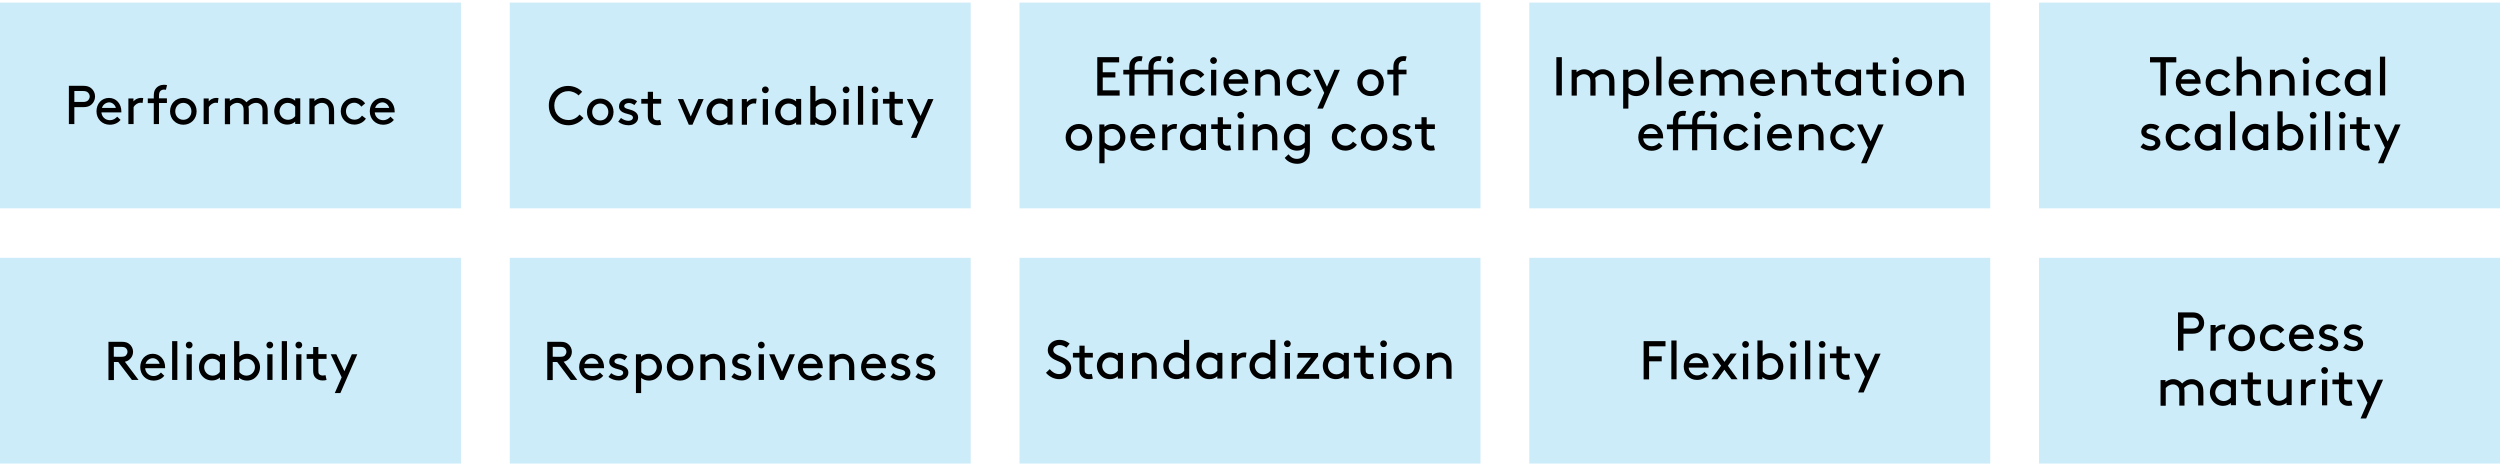 <?xml version="1.0" encoding="utf-8"?>
<!-- Generator: Adobe Illustrator 23.1.0, SVG Export Plug-In . SVG Version: 6.00 Build 0)  -->
<svg version="1.1" xmlns="http://www.w3.org/2000/svg" xmlns:xlink="http://www.w3.org/1999/xlink" x="0px" y="0px" width="1920px"
	 height="362px" viewBox="0 0 1920 362" style="enable-background:new 0 0 1920 362;" xml:space="preserve">
<style type="text/css">
	.st0{display:none;}
	.st1{display:inline;fill:#E5F5FC;}
	.st2{fill:none;stroke:#009FE3;stroke-width:5;stroke-miterlimit:10;}
	.st3{fill:#CCECF9;}
	.st4{fill:#FFFFFF;}
	.st5{fill:#99D9F4;}
	.st6{fill:none;}
	.st7{fill:none;stroke:#002B47;stroke-width:5;}
	.st8{fill:none;stroke:#002B47;stroke-width:5;stroke-dasharray:8,8;}
</style>
<g id="Fond_Website" class="st0">
</g>
<g id="Grafik">
</g>
<g id="Text">
	<rect y="2" class="st3" width="354" height="158"/>
	<rect x="391.5" y="2" class="st3" width="354" height="158"/>
	<rect x="783" y="2" class="st3" width="354" height="158"/>
	<rect x="1174.5" y="2" class="st3" width="354" height="158"/>
	<rect x="1566" y="2" class="st3" width="354" height="158"/>
	<rect y="198" class="st3" width="354" height="158"/>
	<rect x="391.5" y="198" class="st3" width="354" height="158"/>
	<rect x="783" y="198" class="st3" width="354" height="158"/>
	<rect x="1174.5" y="198" class="st3" width="354" height="158"/>
	<rect x="1566" y="198" class="st3" width="354" height="158"/>
	<g>
		<rect x="37.3" y="65.5" class="st6" width="279.3" height="31"/>
		<path d="M57.1,82.3v13h-4.2V65.9H64c2.9,0,4.7,0.7,6.1,1.9c1.8,1.5,2.9,3.7,2.9,6.3s-1.1,4.7-2.9,6.3c-1.4,1.2-3.3,1.9-6.1,1.9
			H57.1z M63.8,78.3c2,0,3.1-0.5,3.9-1.3c0.7-0.8,1.2-1.8,1.2-2.9c0-1.1-0.5-2.1-1.2-2.9c-0.8-0.8-1.8-1.3-3.9-1.3h-6.7v8.4H63.8z"
			/>
		<path d="M77.9,86.3c0.2,3.3,2.9,6,6.4,6c2.9,0,4.5-1.4,5.7-2.7l2.6,2.5c-1.5,1.9-4.3,3.7-8.3,3.7c-5.8,0-10.2-4.4-10.2-10.3
			c0-5.9,4-10.3,9.6-10.3c5.5,0,9.5,4.5,9.5,10.3c0,0.2,0,0.5,0,0.8H77.9z M78.3,82.9H89c-0.6-2.5-2.9-4.3-5.2-4.3
			C81.3,78.7,79,80.4,78.3,82.9z"/>
		<path d="M109.5,79.1c-0.5-0.1-0.9-0.2-1.6-0.2c-2.1,0-4.2,1.4-5.3,3.3v13.1h-4V75.6h3.9v2.3c1-1.3,3-2.7,5.9-2.7
			c0.4,0,1.1,0,1.6,0.1L109.5,79.1z"/>
		<path d="M127.4,69c-0.3-0.1-0.9-0.2-1.5-0.2c-1.1,0-2.4,0.5-3,1.4c-0.5,0.7-0.8,1.7-0.8,3.5v1.8h6.1v3.6h-6.1v16.2h-4V79.2h-4.6
			v-3.6h4.6v-1.7c0-2.6,0.4-4.3,1.3-5.5c1.4-2.1,3.8-3.3,6.5-3.3c0.8,0,1.8,0.1,2.4,0.3L127.4,69z"/>
		<path d="M140.8,75.2c5.8,0,10.2,4.4,10.2,10.3c0,5.9-4.4,10.3-10.2,10.3s-10.2-4.4-10.2-10.3C130.6,79.6,134.9,75.2,140.8,75.2z
			 M140.8,92c3.7,0,6.2-2.9,6.2-6.5c0-3.6-2.6-6.5-6.2-6.5s-6.2,2.9-6.2,6.5C134.6,89.1,137.1,92,140.8,92z"/>
		<path d="M167.3,79.1c-0.5-0.1-0.9-0.2-1.6-0.2c-2.1,0-4.2,1.4-5.3,3.3v13.1h-4V75.6h3.9v2.3c1-1.3,3-2.7,5.9-2.7
			c0.4,0,1.1,0,1.6,0.1L167.3,79.1z"/>
		<path d="M176.5,75.6v1.9c0.8-0.9,3.1-2.3,5.8-2.3c2.9,0,5.3,1.3,7,3.3c1.8-1.8,3.9-3.3,7.5-3.3c2.8,0,5.4,1.3,7,3.3
			c1.2,1.5,1.8,3.4,1.8,6.8v10.1h-4V84.6c0-2-0.4-3.1-1.1-3.9c-0.9-1.1-2.2-1.7-3.7-1.7c-2.9,0-4.7,1.5-6,2.8c0.2,1,0.3,2.1,0.3,3.5
			v10.1h-4V84.6c0-2-0.4-3.1-1.1-3.9c-0.9-1.1-2.3-1.7-3.8-1.7c-2.4,0-4.4,1.5-5.5,2.8v13.6h-4V75.6H176.5z"/>
		<path d="M226.7,93.5c-1.6,1.4-3.7,2.2-6.1,2.2c-1.8,0-3.6-0.5-5-1.3c-3-1.8-5-5-5-9c0-3.9,2.1-7.3,5.1-9c1.3-0.8,3-1.3,4.8-1.3
			c2.2,0,4.4,0.7,6.2,2.2v-1.8h3.9v19.7h-3.9V93.5z M226.6,81.8c-1.2-1.6-3.2-2.8-5.6-2.8c-3.8,0-6.3,3.1-6.3,6.5
			c0,3.5,2.7,6.5,6.6,6.5c2,0,4.1-1,5.4-2.8V81.8z"/>
		<path d="M241.6,77.5c1-1,3.1-2.3,5.9-2.3c2.9,0,5.5,1.3,7.2,3.5c1.3,1.6,1.9,3.6,1.9,7v9.7h-4v-9.9c0-2.5-0.5-3.7-1.2-4.6
			c-0.9-1.2-2.4-1.9-4.1-1.9c-2.6,0-4.5,1.4-5.7,2.8v13.6h-4V75.6h3.9V77.5z"/>
		<path d="M281,91.1c-1.6,2.7-5.2,4.6-8.8,4.6c-6.1,0-10.5-4.5-10.5-10.3s4.4-10.3,10.3-10.3c3.4,0,6.6,1.7,8.4,4.3l-2.9,2.5
			c-1.1-1.5-2.9-3-5.5-3c-3.6,0-6.3,2.8-6.3,6.5c0,3.9,2.8,6.5,6.6,6.5c2.6,0,4.5-1.4,5.7-3.1L281,91.1z"/>
		<path d="M287.8,86.3c0.2,3.3,2.9,6,6.4,6c2.9,0,4.5-1.4,5.7-2.7l2.6,2.5c-1.5,1.9-4.3,3.7-8.3,3.7c-5.8,0-10.2-4.4-10.2-10.3
			c0-5.9,4-10.3,9.6-10.3c5.5,0,9.5,4.5,9.5,10.3c0,0.2,0,0.5,0,0.8H287.8z M288.1,82.9h10.8c-0.6-2.5-2.9-4.3-5.2-4.3
			C291.1,78.7,288.8,80.4,288.1,82.9z"/>
	</g>
	<g>
		<rect x="1187.4" y="43.5" class="st6" width="328.2" height="95"/>
		<path d="M1195.3,43.9h4.2v29.4h-4.2V43.9z"/>
		<path d="M1210.8,53.6v1.9c0.8-0.9,3.1-2.3,5.8-2.3c2.9,0,5.3,1.3,7,3.3c1.8-1.8,3.9-3.3,7.5-3.3c2.8,0,5.4,1.3,7,3.3
			c1.2,1.5,1.8,3.4,1.8,6.8v10.1h-4V62.6c0-2-0.4-3.1-1.1-3.9c-0.9-1.1-2.2-1.7-3.7-1.7c-2.9,0-4.7,1.5-6,2.8c0.2,1,0.3,2.1,0.3,3.5
			v10.1h-4V62.6c0-2-0.4-3.1-1.1-3.9c-0.9-1.1-2.3-1.7-3.8-1.7c-2.4,0-4.4,1.5-5.5,2.8v13.6h-4V53.6H1210.8z"/>
		<path d="M1250.6,83.4h-4V53.6h3.9v1.8c1.8-1.6,3.9-2.2,6.2-2.2c1.8,0,3.5,0.5,4.8,1.3c3,1.8,5.1,5.1,5.1,9c0,3.9-2.1,7.2-5,9
			c-1.3,0.8-3.2,1.3-5,1.3c-2.4,0-4.4-0.8-6-2.1V83.4z M1250.6,67.2c1.3,1.8,3.4,2.8,5.4,2.8c3.8,0,6.6-3,6.6-6.5
			c0-3.4-2.5-6.5-6.3-6.5c-2.4,0-4.4,1.2-5.6,2.8V67.2z"/>
		<path d="M1272,43.5h4v29.8h-4V43.5z"/>
		<path d="M1285.3,64.3c0.2,3.3,2.9,6,6.4,6c2.9,0,4.5-1.4,5.7-2.7l2.6,2.5c-1.5,1.9-4.3,3.7-8.3,3.7c-5.8,0-10.2-4.4-10.2-10.3
			c0-5.9,4-10.3,9.6-10.3c5.5,0,9.5,4.5,9.5,10.3c0,0.2,0,0.5,0,0.8H1285.3z M1285.6,60.9h10.8c-0.6-2.5-2.9-4.3-5.2-4.3
			C1288.6,56.6,1286.3,58.4,1285.6,60.9z"/>
		<path d="M1309.9,53.6v1.9c0.8-0.9,3.1-2.3,5.8-2.3c2.9,0,5.3,1.3,7,3.3c1.8-1.8,3.9-3.3,7.5-3.3c2.8,0,5.4,1.3,7,3.3
			c1.2,1.5,1.8,3.4,1.8,6.8v10.1h-4V62.6c0-2-0.4-3.1-1.1-3.9c-0.9-1.1-2.2-1.7-3.7-1.7c-2.9,0-4.7,1.5-6,2.8c0.2,1,0.3,2.1,0.3,3.5
			v10.1h-4V62.6c0-2-0.4-3.1-1.1-3.9c-0.9-1.1-2.3-1.7-3.8-1.7c-2.4,0-4.4,1.5-5.5,2.8v13.6h-4V53.6H1309.9z"/>
		<path d="M1347.9,64.3c0.2,3.3,2.9,6,6.4,6c2.9,0,4.5-1.4,5.7-2.7l2.6,2.5c-1.5,1.9-4.3,3.7-8.3,3.7c-5.8,0-10.2-4.4-10.2-10.3
			c0-5.9,4-10.3,9.6-10.3c5.5,0,9.5,4.5,9.5,10.3c0,0.2,0,0.5,0,0.8H1347.9z M1348.2,60.9h10.8c-0.6-2.5-2.9-4.3-5.2-4.3
			C1351.2,56.6,1348.9,58.4,1348.2,60.9z"/>
		<path d="M1372.5,55.5c1-1,3.1-2.3,5.9-2.3c2.9,0,5.5,1.3,7.2,3.5c1.3,1.6,1.9,3.6,1.9,7v9.7h-4v-9.9c0-2.5-0.5-3.7-1.2-4.6
			c-0.9-1.2-2.4-1.9-4.1-1.9c-2.6,0-4.5,1.4-5.7,2.8v13.6h-4V53.6h3.9V55.5z"/>
		<path d="M1406.2,73.3c-0.8,0.3-2,0.4-3.1,0.4c-2.5,0-4.3-0.9-5.6-2.3c-1.2-1.3-1.6-3.1-1.6-5.3v-9h-5v-3.6h5v-5.5h4v5.5h6.3v3.6
			h-6.3v9.2c0,1.1,0.1,1.9,0.6,2.5c0.5,0.7,1.7,1.1,2.7,1.1c0.6,0,1.6-0.1,2.2-0.3L1406.2,73.3z"/>
		<path d="M1425.4,71.5c-1.6,1.4-3.7,2.2-6.1,2.2c-1.8,0-3.6-0.5-5-1.3c-3-1.8-5-5-5-9c0-3.9,2.1-7.3,5.1-9c1.3-0.8,3-1.3,4.8-1.3
			c2.2,0,4.4,0.7,6.2,2.2v-1.8h3.9v19.7h-3.9V71.5z M1425.3,59.8c-1.2-1.6-3.2-2.8-5.6-2.8c-3.8,0-6.3,3.1-6.3,6.5
			c0,3.5,2.7,6.5,6.6,6.5c2,0,4.1-1,5.4-2.8V59.8z"/>
		<path d="M1448.6,73.3c-0.8,0.3-2,0.4-3.1,0.4c-2.5,0-4.3-0.9-5.6-2.3c-1.2-1.3-1.6-3.1-1.6-5.3v-9h-5v-3.6h5v-5.5h4v5.5h6.3v3.6
			h-6.3v9.2c0,1.1,0.1,1.9,0.6,2.5c0.5,0.7,1.7,1.1,2.7,1.1c0.6,0,1.6-0.1,2.2-0.3L1448.6,73.3z"/>
		<path d="M1456,43.9c1.5,0,2.6,1.2,2.6,2.6s-1.2,2.6-2.6,2.6s-2.6-1.1-2.6-2.6S1454.6,43.9,1456,43.9z M1454.1,53.6h4v19.7h-4V53.6
			z"/>
		<path d="M1473.7,53.2c5.8,0,10.2,4.4,10.2,10.3c0,5.9-4.4,10.3-10.2,10.3s-10.2-4.4-10.2-10.3
			C1463.5,57.6,1467.9,53.2,1473.7,53.2z M1473.7,70c3.7,0,6.2-2.9,6.2-6.5c0-3.6-2.6-6.5-6.2-6.5s-6.2,2.9-6.2,6.5
			C1467.5,67.1,1470.1,70,1473.7,70z"/>
		<path d="M1493.2,55.5c1.1-1,3.1-2.3,5.9-2.3c2.9,0,5.5,1.3,7.2,3.5c1.3,1.6,1.9,3.6,1.9,7v9.7h-4v-9.9c0-2.5-0.5-3.7-1.2-4.6
			c-0.9-1.2-2.4-1.9-4.1-1.9c-2.6,0-4.5,1.4-5.7,2.8v13.6h-4V53.6h3.9V55.5z"/>
		<path d="M1262,106.3c0.2,3.3,2.9,6,6.4,6c2.9,0,4.5-1.4,5.7-2.7l2.6,2.5c-1.5,1.9-4.3,3.7-8.3,3.7c-5.8,0-10.2-4.4-10.2-10.3
			c0-5.9,4-10.3,9.6-10.3c5.5,0,9.5,4.5,9.5,10.3c0,0.2,0,0.5,0,0.8H1262z M1262.4,102.9h10.8c-0.6-2.5-2.9-4.3-5.2-4.3
			C1265.4,98.6,1263,100.4,1262.4,102.9z"/>
		<path d="M1308.8,89c-0.3-0.1-0.9-0.2-1.5-0.2c-1.1,0-2.4,0.5-3,1.4c-0.5,0.7-0.8,1.7-0.8,3.5v1.8h14.7v19.7h-4V99.2h-10.7v16.2h-4
			V99.2h-10.7v16.2h-4V99.2h-4.6v-3.6h4.6v-1.7c0-2.6,0.4-4.3,1.3-5.5c1.4-2.1,3.8-3.3,6.5-3.3c0.8,0,1.8,0.1,2.4,0.3l-0.8,3.7
			c-0.3-0.1-0.9-0.2-1.5-0.2c-1.1,0-2.4,0.5-3,1.4c-0.5,0.7-0.8,1.7-0.8,3.5v1.8h10.7v-1.7c0-2.6,0.4-4.3,1.3-5.5
			c1.4-2.1,3.8-3.3,6.5-3.3c0.8,0,1.8,0.1,2.4,0.3L1308.8,89z M1316.2,85.5c1.5,0,2.6,1.2,2.6,2.6c0,1.5-1.2,2.6-2.6,2.6
			s-2.6-1.1-2.6-2.6C1313.6,86.7,1314.7,85.5,1316.2,85.5z"/>
		<path d="M1343,111.1c-1.6,2.7-5.2,4.6-8.8,4.6c-6.1,0-10.5-4.5-10.5-10.3c0-5.8,4.4-10.3,10.3-10.3c3.4,0,6.6,1.7,8.4,4.3
			l-2.9,2.5c-1.1-1.5-2.9-3-5.5-3c-3.6,0-6.3,2.8-6.3,6.5c0,3.9,2.8,6.5,6.6,6.5c2.6,0,4.5-1.4,5.7-3.1L1343,111.1z"/>
		<path d="M1349.6,85.9c1.5,0,2.6,1.2,2.6,2.6s-1.2,2.6-2.6,2.6s-2.6-1.1-2.6-2.6S1348.1,85.9,1349.6,85.9z M1347.6,95.6h4v19.7h-4
			V95.6z"/>
		<path d="M1360.9,106.3c0.2,3.3,2.9,6,6.4,6c2.9,0,4.5-1.4,5.7-2.7l2.6,2.5c-1.5,1.9-4.3,3.7-8.3,3.7c-5.8,0-10.2-4.4-10.2-10.3
			c0-5.9,4-10.3,9.6-10.3c5.5,0,9.5,4.5,9.5,10.3c0,0.2,0,0.5,0,0.8H1360.9z M1361.3,102.9h10.8c-0.6-2.5-2.9-4.3-5.2-4.3
			C1364.3,98.6,1362,100.4,1361.3,102.9z"/>
		<path d="M1385.5,97.5c1-1,3.1-2.3,5.9-2.3c2.9,0,5.5,1.3,7.2,3.5c1.3,1.6,1.9,3.6,1.9,7v9.7h-4v-9.9c0-2.5-0.5-3.7-1.2-4.6
			c-0.9-1.2-2.4-1.9-4.1-1.9c-2.6,0-4.5,1.4-5.7,2.8v13.6h-4V95.6h3.9V97.5z"/>
		<path d="M1424.9,111.1c-1.6,2.7-5.2,4.6-8.8,4.6c-6.1,0-10.5-4.5-10.5-10.3c0-5.8,4.4-10.3,10.3-10.3c3.4,0,6.6,1.7,8.4,4.3
			l-2.9,2.5c-1.1-1.5-2.9-3-5.5-3c-3.6,0-6.3,2.8-6.3,6.5c0,3.9,2.8,6.5,6.6,6.5c2.6,0,4.5-1.4,5.7-3.1L1424.9,111.1z"/>
		<path d="M1429.3,125.4l5.3-12.1l-8.4-17.7h4.3l6.2,13l5.7-13h4.2l-13,29.8H1429.3z"/>
	</g>
	<g>
		<rect x="1591.4" y="43.5" class="st6" width="303.2" height="95"/>
		<path d="M1651.2,43.9h20.2v4h-8v25.4h-4.2V47.9h-8V43.9z"/>
		<path d="M1674.8,64.3c0.2,3.3,2.9,6,6.4,6c2.9,0,4.5-1.4,5.7-2.7l2.6,2.5c-1.5,1.9-4.3,3.7-8.3,3.7c-5.8,0-10.2-4.4-10.2-10.3
			c0-5.9,4-10.3,9.6-10.3c5.5,0,9.5,4.5,9.5,10.3c0,0.2,0,0.5,0,0.8H1674.8z M1675.2,60.9h10.8c-0.6-2.5-2.9-4.3-5.2-4.3
			C1678.2,56.6,1675.8,58.4,1675.2,60.9z"/>
		<path d="M1713.2,69.1c-1.6,2.7-5.2,4.6-8.8,4.6c-6.1,0-10.5-4.5-10.5-10.3c0-5.8,4.4-10.3,10.3-10.3c3.4,0,6.6,1.7,8.4,4.3
			l-2.9,2.5c-1.1-1.5-2.9-3-5.5-3c-3.6,0-6.3,2.8-6.3,6.5c0,3.9,2.8,6.5,6.6,6.5c2.6,0,4.5-1.4,5.7-3.1L1713.2,69.1z"/>
		<path d="M1721.8,55.3c1.1-0.9,3.1-2.1,5.8-2.1c2.9,0,5.5,1.3,7.2,3.5c1.3,1.6,1.9,3.6,1.9,7v9.7h-4v-9.9c0-2.5-0.5-3.7-1.2-4.6
			c-0.9-1.2-2.4-1.9-4.1-1.9c-2.6,0-4.5,1.4-5.7,2.8v13.6h-4V43.5h4V55.3z"/>
		<path d="M1747.3,55.5c1-1,3.1-2.3,5.9-2.3c2.9,0,5.5,1.3,7.2,3.5c1.3,1.6,1.9,3.6,1.9,7v9.7h-4v-9.9c0-2.5-0.5-3.7-1.2-4.6
			c-0.9-1.2-2.4-1.9-4.1-1.9c-2.6,0-4.5,1.4-5.7,2.8v13.6h-4V53.6h3.9V55.5z"/>
		<path d="M1771,43.9c1.5,0,2.6,1.2,2.6,2.6s-1.2,2.6-2.6,2.6s-2.6-1.1-2.6-2.6S1769.5,43.9,1771,43.9z M1769,53.6h4v19.7h-4V53.6z"
			/>
		<path d="M1797.8,69.1c-1.6,2.7-5.2,4.6-8.8,4.6c-6.1,0-10.5-4.5-10.5-10.3c0-5.8,4.4-10.3,10.3-10.3c3.4,0,6.6,1.7,8.4,4.3
			l-2.9,2.5c-1.1-1.5-2.9-3-5.5-3c-3.6,0-6.3,2.8-6.3,6.5c0,3.9,2.8,6.5,6.6,6.5c2.6,0,4.5-1.4,5.7-3.1L1797.8,69.1z"/>
		<path d="M1816.8,71.5c-1.6,1.4-3.7,2.2-6.1,2.2c-1.8,0-3.6-0.5-5-1.3c-3-1.8-5-5-5-9c0-3.9,2.1-7.3,5.1-9c1.3-0.8,3-1.3,4.8-1.3
			c2.2,0,4.4,0.7,6.2,2.2v-1.8h3.9v19.7h-3.9V71.5z M1816.7,59.8c-1.2-1.6-3.2-2.8-5.6-2.8c-3.8,0-6.3,3.1-6.3,6.5
			c0,3.5,2.7,6.5,6.6,6.5c2,0,4.1-1,5.4-2.8V59.8z"/>
		<path d="M1827.8,43.5h4v29.8h-4V43.5z"/>
		<path d="M1646,110.1c1.8,1.4,3.9,2.2,5.8,2.2c1.7,0,3.4-0.9,3.4-2.5c0-2.3-3.3-2.4-6.2-3.4c-2.4-0.8-4.5-2.3-4.5-5.1
			c0-4.2,3.8-6.2,7.3-6.2c2.9,0,5,0.9,6.6,2.2l-2.1,2.9c-1.2-0.9-2.6-1.6-4.2-1.6c-1.9,0-3.6,0.9-3.6,2.5c0,1.3,1.6,1.8,3.5,2.3
			c3.1,0.8,7.2,2.2,7.2,6.3c0,3.7-3.5,6-7.3,6c-3.1,0-5.8-1-8-2.7L1646,110.1z"/>
		<path d="M1682.5,111.1c-1.6,2.7-5.2,4.6-8.8,4.6c-6.1,0-10.5-4.5-10.5-10.3c0-5.8,4.4-10.3,10.3-10.3c3.4,0,6.6,1.7,8.4,4.3
			l-2.9,2.5c-1.1-1.5-2.9-3-5.5-3c-3.6,0-6.3,2.8-6.3,6.5c0,3.9,2.8,6.5,6.6,6.5c2.6,0,4.5-1.4,5.7-3.1L1682.5,111.1z"/>
		<path d="M1701.6,113.5c-1.6,1.4-3.7,2.2-6.1,2.2c-1.8,0-3.6-0.5-5-1.3c-3-1.8-5-5-5-9c0-3.9,2.1-7.3,5.1-9c1.3-0.8,3-1.3,4.8-1.3
			c2.2,0,4.4,0.7,6.2,2.2v-1.8h3.9v19.7h-3.9V113.5z M1701.4,101.8c-1.2-1.6-3.2-2.8-5.6-2.8c-3.8,0-6.3,3.1-6.3,6.5
			c0,3.5,2.7,6.5,6.6,6.5c2,0,4.1-1,5.4-2.8V101.8z"/>
		<path d="M1712.6,85.5h4v29.8h-4V85.5z"/>
		<path d="M1738.1,113.5c-1.6,1.4-3.7,2.2-6.1,2.2c-1.8,0-3.6-0.5-5-1.3c-3-1.8-5-5-5-9c0-3.9,2.1-7.3,5.1-9c1.3-0.8,3-1.3,4.8-1.3
			c2.2,0,4.4,0.7,6.2,2.2v-1.8h3.9v19.7h-3.9V113.5z M1738,101.8c-1.2-1.6-3.2-2.8-5.6-2.8c-3.8,0-6.3,3.1-6.3,6.5
			c0,3.5,2.7,6.5,6.6,6.5c2,0,4.1-1,5.4-2.8V101.8z"/>
		<path d="M1753,115.3h-3.9V85.5h4v11.8c1.8-1.5,3.9-2.1,6-2.1c1.8,0,3.5,0.5,4.8,1.3c3,1.8,5.1,5.1,5.1,9c0,3.9-2.1,7.2-5,9
			c-1.3,0.8-3.2,1.3-5,1.3c-2.4,0-4.5-0.8-6.1-2.2V115.3z M1753.1,109.2c1.3,1.8,3.4,2.8,5.4,2.8c3.8,0,6.6-3,6.6-6.5
			c0-3.4-2.5-6.5-6.3-6.5c-2.4,0-4.4,1.2-5.6,2.8V109.2z"/>
		<path d="M1776.5,85.9c1.5,0,2.6,1.2,2.6,2.6s-1.2,2.6-2.6,2.6s-2.6-1.1-2.6-2.6S1775,85.9,1776.5,85.9z M1774.5,95.6h4v19.7h-4
			V95.6z"/>
		<path d="M1785.6,85.5h4v29.8h-4V85.5z"/>
		<path d="M1798.8,85.9c1.5,0,2.6,1.2,2.6,2.6s-1.2,2.6-2.6,2.6s-2.6-1.1-2.6-2.6S1797.3,85.9,1798.8,85.9z M1796.8,95.6h4v19.7h-4
			V95.6z"/>
		<path d="M1820.1,115.3c-0.8,0.3-2,0.4-3.1,0.4c-2.5,0-4.3-0.9-5.6-2.3c-1.2-1.3-1.6-3.1-1.6-5.3v-9h-5v-3.6h5v-5.5h4v5.5h6.3v3.6
			h-6.3v9.2c0,1.1,0.1,1.9,0.6,2.5c0.5,0.7,1.7,1.1,2.7,1.1c0.6,0,1.6-0.1,2.2-0.3L1820.1,115.3z"/>
		<path d="M1826.3,125.4l5.3-12.1l-8.4-17.7h4.3l6.2,13l5.7-13h4.2l-13,29.8H1826.3z"/>
	</g>
	<g>
		<rect x="396.9" y="262" class="st6" width="343.2" height="30"/>
		<path d="M424.5,278v13.9h-4.2v-29.4h10.3c2.7,0,4.4,0.6,5.7,1.7c1.8,1.4,2.9,3.6,2.9,6s-1.1,4.6-2.9,6c-0.9,0.8-2,1.3-3.4,1.6
			l10.5,14h-5.1L427.9,278H424.5z M430.4,274c1.9,0,2.9-0.4,3.5-1.1s1.1-1.6,1.1-2.7s-0.4-2-1.1-2.7s-1.6-1.1-3.5-1.1h-5.9v7.6
			H430.4z"/>
		<path d="M448.6,282.8c0.2,3.3,2.9,6,6.4,6c2.9,0,4.5-1.4,5.7-2.7l2.6,2.5c-1.5,1.9-4.3,3.7-8.3,3.7c-5.8,0-10.2-4.4-10.2-10.3
			c0-5.9,4-10.3,9.6-10.3c5.5,0,9.5,4.5,9.5,10.3c0,0.2,0,0.5,0,0.8H448.6z M448.9,279.4h10.8c-0.6-2.5-2.9-4.3-5.2-4.3
			C451.9,275.1,449.6,276.9,448.9,279.4z"/>
		<path d="M469.4,286.6c1.8,1.4,3.9,2.2,5.8,2.2c1.7,0,3.4-0.9,3.4-2.5c0-2.3-3.3-2.4-6.2-3.4c-2.4-0.8-4.5-2.3-4.5-5.1
			c0-4.2,3.8-6.2,7.3-6.2c2.9,0,5,0.9,6.6,2.2l-2.1,2.9c-1.2-0.9-2.6-1.6-4.2-1.6c-1.9,0-3.6,0.9-3.6,2.5c0,1.3,1.6,1.8,3.5,2.3
			c3.1,0.8,7.2,2.2,7.2,6.3c0,3.7-3.5,6-7.3,6c-3.1,0-5.8-1-8-2.7L469.4,286.6z"/>
		<path d="M492.4,301.9h-4v-29.8h3.9v1.8c1.8-1.6,3.9-2.2,6.2-2.2c1.8,0,3.5,0.5,4.8,1.3c3,1.8,5.1,5.1,5.1,9c0,3.9-2.1,7.2-5,9
			c-1.3,0.8-3.2,1.3-5,1.3c-2.4,0-4.4-0.8-6-2.1V301.9z M492.4,285.7c1.3,1.8,3.4,2.8,5.4,2.8c3.8,0,6.6-3,6.6-6.5
			c0-3.4-2.5-6.5-6.3-6.5c-2.4,0-4.4,1.2-5.6,2.8V285.7z"/>
		<path d="M522.3,271.7c5.8,0,10.2,4.4,10.2,10.3c0,5.9-4.4,10.3-10.2,10.3s-10.2-4.4-10.2-10.3
			C512.1,276.1,516.5,271.7,522.3,271.7z M522.3,288.5c3.7,0,6.2-2.9,6.2-6.5c0-3.6-2.6-6.5-6.2-6.5s-6.2,2.9-6.2,6.5
			C516.1,285.6,518.7,288.5,522.3,288.5z"/>
		<path d="M541.9,274c1-1,3.1-2.3,5.9-2.3c2.9,0,5.5,1.3,7.2,3.5c1.3,1.6,1.9,3.6,1.9,7v9.7h-4V282c0-2.5-0.5-3.7-1.2-4.6
			c-0.9-1.2-2.4-1.9-4.1-1.9c-2.6,0-4.5,1.4-5.7,2.8v13.6h-4v-19.7h3.9V274z"/>
		<path d="M563.8,286.6c1.8,1.4,3.9,2.2,5.8,2.2c1.7,0,3.4-0.9,3.4-2.5c0-2.3-3.3-2.4-6.2-3.4c-2.4-0.8-4.5-2.3-4.5-5.1
			c0-4.2,3.8-6.2,7.3-6.2c2.9,0,5,0.9,6.6,2.2l-2.1,2.9c-1.2-0.9-2.6-1.6-4.2-1.6c-1.9,0-3.6,0.9-3.6,2.5c0,1.3,1.6,1.8,3.5,2.3
			c3.1,0.8,7.2,2.2,7.2,6.3c0,3.7-3.5,6-7.3,6c-3.1,0-5.8-1-8-2.7L563.8,286.6z"/>
		<path d="M584.7,262.4c1.5,0,2.6,1.2,2.6,2.6s-1.2,2.6-2.6,2.6s-2.6-1.1-2.6-2.6S583.2,262.4,584.7,262.4z M582.7,272.1h4v19.7h-4
			V272.1z"/>
		<path d="M590.7,272.1h4.1l5.8,13.4l5.8-13.4h4.1l-8.6,19.7h-2.8L590.7,272.1z"/>
		<path d="M616.6,282.8c0.2,3.3,2.9,6,6.4,6c2.9,0,4.5-1.4,5.7-2.7l2.6,2.5c-1.5,1.9-4.3,3.7-8.3,3.7c-5.8,0-10.2-4.4-10.2-10.3
			c0-5.9,4-10.3,9.6-10.3c5.5,0,9.5,4.5,9.5,10.3c0,0.2,0,0.5,0,0.8H616.6z M616.9,279.4h10.8c-0.6-2.5-2.9-4.3-5.2-4.3
			C619.9,275.1,617.6,276.9,616.9,279.4z"/>
		<path d="M641.1,274c1-1,3.1-2.3,5.9-2.3c2.9,0,5.5,1.3,7.2,3.5c1.3,1.6,1.9,3.6,1.9,7v9.7h-4V282c0-2.5-0.5-3.7-1.2-4.6
			c-0.9-1.2-2.4-1.9-4.1-1.9c-2.6,0-4.5,1.4-5.7,2.8v13.6h-4v-19.7h3.9V274z"/>
		<path d="M665.1,282.8c0.2,3.3,2.9,6,6.4,6c2.9,0,4.5-1.4,5.7-2.7l2.6,2.5c-1.5,1.9-4.3,3.7-8.3,3.7c-5.8,0-10.2-4.4-10.2-10.3
			c0-5.9,4-10.3,9.6-10.3c5.5,0,9.5,4.5,9.5,10.3c0,0.2,0,0.5,0,0.8H665.1z M665.4,279.4h10.8c-0.6-2.5-2.9-4.3-5.2-4.3
			C668.4,275.1,666.1,276.9,665.4,279.4z"/>
		<path d="M686,286.6c1.8,1.4,3.9,2.2,5.8,2.2c1.7,0,3.4-0.9,3.4-2.5c0-2.3-3.3-2.4-6.2-3.4c-2.4-0.8-4.5-2.3-4.5-5.1
			c0-4.2,3.8-6.2,7.3-6.2c2.9,0,5,0.9,6.6,2.2l-2.1,2.9c-1.2-0.9-2.6-1.6-4.2-1.6c-1.9,0-3.6,0.9-3.6,2.5c0,1.3,1.6,1.8,3.5,2.3
			c3.1,0.8,7.2,2.2,7.2,6.3c0,3.7-3.5,6-7.3,6c-3.1,0-5.8-1-8-2.7L686,286.6z"/>
		<path d="M705.1,286.6c1.8,1.4,3.9,2.2,5.8,2.2c1.7,0,3.4-0.9,3.4-2.5c0-2.3-3.3-2.4-6.2-3.4c-2.4-0.8-4.5-2.3-4.5-5.1
			c0-4.2,3.8-6.2,7.3-6.2c2.9,0,5,0.9,6.6,2.2l-2.1,2.9c-1.2-0.9-2.6-1.6-4.2-1.6c-1.9,0-3.6,0.9-3.6,2.5c0,1.3,1.6,1.8,3.5,2.3
			c3.1,0.8,7.2,2.2,7.2,6.3c0,3.7-3.5,6-7.3,6c-3.1,0-5.8-1-8-2.7L705.1,286.6z"/>
	</g>
	<g>
		<rect x="1199.9" y="261.5" class="st6" width="303.2" height="31"/>
		<path d="M1276.2,273.5v4h-9.7v13.9h-4.2v-29.4h16.8v4h-12.6v7.6H1276.2z"/>
		<path d="M1283.6,261.5h4v29.8h-4V261.5z"/>
		<path d="M1296.9,282.3c0.2,3.3,2.9,6,6.4,6c2.9,0,4.5-1.4,5.7-2.7l2.6,2.5c-1.5,1.9-4.3,3.7-8.3,3.7c-5.8,0-10.2-4.4-10.2-10.3
			c0-5.9,4-10.3,9.6-10.3c5.5,0,9.5,4.5,9.5,10.3c0,0.2,0,0.5,0,0.8H1296.9z M1297.2,278.9h10.8c-0.6-2.5-2.9-4.3-5.2-4.3
			C1300.2,274.6,1297.9,276.4,1297.2,278.9z"/>
		<path d="M1324.3,283.9l-5.3,7.4h-4.7l7.5-10.4l-6.8-9.4h4.7l4.7,6.4l4.7-6.4h4.7l-6.8,9.4l7.5,10.4h-4.7L1324.3,283.9z"/>
		<path d="M1340.6,261.9c1.5,0,2.6,1.2,2.6,2.6s-1.2,2.6-2.6,2.6s-2.6-1.1-2.6-2.6S1339.1,261.9,1340.6,261.9z M1338.6,271.6h4v19.7
			h-4V271.6z"/>
		<path d="M1353.6,291.3h-3.9v-29.8h4v11.8c1.8-1.5,3.9-2.1,6-2.1c1.8,0,3.5,0.5,4.8,1.3c3,1.8,5.1,5.1,5.1,9c0,3.9-2.1,7.2-5,9
			c-1.3,0.8-3.2,1.3-5,1.3c-2.4,0-4.5-0.8-6.1-2.2V291.3z M1353.7,285.2c1.3,1.8,3.4,2.8,5.4,2.8c3.8,0,6.6-3,6.6-6.5
			c0-3.4-2.5-6.5-6.3-6.5c-2.4,0-4.4,1.2-5.6,2.8V285.2z"/>
		<path d="M1377.1,261.9c1.5,0,2.6,1.2,2.6,2.6s-1.2,2.6-2.6,2.6s-2.6-1.1-2.6-2.6S1375.6,261.9,1377.1,261.9z M1375.1,271.6h4v19.7
			h-4V271.6z"/>
		<path d="M1386.3,261.5h4v29.8h-4V261.5z"/>
		<path d="M1399.4,261.9c1.5,0,2.6,1.2,2.6,2.6s-1.2,2.6-2.6,2.6s-2.6-1.1-2.6-2.6S1397.9,261.9,1399.4,261.9z M1397.4,271.6h4v19.7
			h-4V271.6z"/>
		<path d="M1420.7,291.3c-0.8,0.3-2,0.4-3.1,0.4c-2.5,0-4.3-0.9-5.6-2.3c-1.2-1.3-1.6-3.1-1.6-5.3v-9h-5v-3.6h5v-5.5h4v5.5h6.3v3.6
			h-6.3v9.2c0,1.1,0.1,1.9,0.6,2.5c0.5,0.7,1.7,1.1,2.7,1.1c0.6,0,1.6-0.1,2.2-0.3L1420.7,291.3z"/>
		<path d="M1427,301.4l5.3-12.1l-8.4-17.7h4.3l6.2,13l5.7-13h4.2l-13,29.8H1427z"/>
	</g>
	<g>
		<rect x="25.4" y="262" class="st6" width="303.2" height="30"/>
		<path d="M87.5,278v13.9h-4.2v-29.4h10.3c2.7,0,4.4,0.6,5.7,1.7c1.8,1.4,2.9,3.6,2.9,6s-1.1,4.6-2.9,6c-0.9,0.8-2,1.3-3.4,1.6
			l10.5,14h-5.1L90.8,278H87.5z M93.3,274c1.9,0,2.9-0.4,3.5-1.1s1.1-1.6,1.1-2.7s-0.4-2-1.1-2.7s-1.6-1.1-3.5-1.1h-5.9v7.6H93.3z"
			/>
		<path d="M111.5,282.8c0.2,3.3,2.9,6,6.4,6c2.9,0,4.5-1.4,5.7-2.7l2.6,2.5c-1.5,1.9-4.3,3.7-8.3,3.7c-5.8,0-10.2-4.4-10.2-10.3
			c0-5.9,4-10.3,9.6-10.3c5.5,0,9.5,4.5,9.5,10.3c0,0.2,0,0.5,0,0.8H111.5z M111.8,279.4h10.8c-0.6-2.5-2.9-4.3-5.2-4.3
			C114.8,275.1,112.5,276.9,111.8,279.4z"/>
		<path d="M132.2,262h4v29.8h-4V262z"/>
		<path d="M145.3,262.4c1.5,0,2.6,1.2,2.6,2.6s-1.2,2.6-2.6,2.6s-2.6-1.1-2.6-2.6S143.8,262.4,145.3,262.4z M143.3,272.1h4v19.7h-4
			V272.1z"/>
		<path d="M168.9,290c-1.6,1.4-3.7,2.2-6.1,2.2c-1.8,0-3.6-0.5-5-1.3c-3-1.8-5-5-5-9c0-3.9,2.1-7.3,5.1-9c1.3-0.8,3-1.3,4.8-1.3
			c2.2,0,4.4,0.7,6.2,2.2v-1.8h3.9v19.7h-3.9V290z M168.7,278.3c-1.2-1.6-3.2-2.8-5.6-2.8c-3.8,0-6.3,3.1-6.3,6.5
			c0,3.5,2.7,6.5,6.6,6.5c2,0,4.1-1,5.4-2.8V278.3z"/>
		<path d="M183.7,291.8h-3.9V262h4v11.8c1.8-1.5,3.9-2.1,6-2.1c1.8,0,3.5,0.5,4.8,1.3c3,1.8,5.1,5.1,5.1,9c0,3.9-2.1,7.2-5,9
			c-1.3,0.8-3.2,1.3-5,1.3c-2.4,0-4.5-0.8-6.1-2.2V291.8z M183.8,285.7c1.3,1.8,3.4,2.8,5.4,2.8c3.8,0,6.6-3,6.6-6.5
			c0-3.4-2.5-6.5-6.3-6.5c-2.4,0-4.4,1.2-5.6,2.8V285.7z"/>
		<path d="M207.2,262.4c1.5,0,2.6,1.2,2.6,2.6s-1.2,2.6-2.6,2.6s-2.6-1.1-2.6-2.6S205.8,262.4,207.2,262.4z M205.3,272.1h4v19.7h-4
			V272.1z"/>
		<path d="M216.4,262h4v29.8h-4V262z"/>
		<path d="M229.5,262.4c1.5,0,2.6,1.2,2.6,2.6s-1.2,2.6-2.6,2.6s-2.6-1.1-2.6-2.6S228,262.4,229.5,262.4z M227.5,272.1h4v19.7h-4
			V272.1z"/>
		<path d="M250.8,291.8c-0.8,0.3-2,0.4-3.1,0.4c-2.5,0-4.3-0.9-5.6-2.3c-1.2-1.3-1.6-3.1-1.6-5.3v-9h-5v-3.6h5v-5.5h4v5.5h6.3v3.6
			h-6.3v9.2c0,1.1,0.1,1.9,0.6,2.5c0.5,0.7,1.7,1.1,2.7,1.1c0.6,0,1.6-0.1,2.2-0.3L250.8,291.8z"/>
		<path d="M257.1,301.9l5.3-12.1l-8.4-17.7h4.3l6.2,13l5.7-13h4.2l-13,29.8H257.1z"/>
	</g>
	<g>
		<rect x="786.4" y="261" class="st6" width="347.2" height="32"/>
		<path d="M806.2,283.5c1.7,2.1,4.2,3.8,7.2,3.8c2.7,0,5.1-1.8,5.1-4.4c0-4.5-6.2-5-10.1-7.6c-2.1-1.4-3.7-3.4-3.7-6.5
			c0-4.3,3.8-7.8,8.9-7.8c3.7,0,6.3,1.6,7.9,2.9l-2.5,3.1c-1.6-1.3-3.4-2-5.2-2c-2.4,0-4.9,1.4-4.9,3.9c0,3.7,6.3,4.5,10,7.1
			c2,1.3,3.8,3.4,3.8,6.7c0,5.2-4,8.5-9.1,8.5c-4,0-7.7-1.8-10.3-4.9L806.2,283.5z"/>
		<path d="M839.3,290.8c-0.8,0.3-2,0.4-3.1,0.4c-2.5,0-4.3-0.9-5.6-2.3c-1.2-1.3-1.6-3.1-1.6-5.3v-9h-5v-3.6h5v-5.5h4v5.5h6.3v3.6
			H833v9.2c0,1.1,0.1,1.9,0.6,2.5c0.5,0.7,1.7,1.1,2.7,1.1c0.6,0,1.6-0.1,2.2-0.3L839.3,290.8z"/>
		<path d="M858.5,289c-1.6,1.4-3.7,2.2-6.1,2.2c-1.8,0-3.6-0.5-5-1.3c-3-1.8-5-5-5-9c0-3.9,2.1-7.3,5.1-9c1.3-0.8,3-1.3,4.8-1.3
			c2.2,0,4.4,0.7,6.2,2.2v-1.8h3.9v19.7h-3.9V289z M858.4,277.3c-1.2-1.6-3.2-2.8-5.6-2.8c-3.8,0-6.3,3.1-6.3,6.5
			c0,3.5,2.7,6.5,6.6,6.5c2,0,4.1-1,5.4-2.8V277.3z"/>
		<path d="M873.4,273c1-1,3.1-2.3,5.9-2.3c2.9,0,5.5,1.3,7.2,3.5c1.3,1.6,1.9,3.6,1.9,7v9.7h-4V281c0-2.5-0.5-3.7-1.2-4.6
			c-0.9-1.2-2.4-1.9-4.1-1.9c-2.6,0-4.5,1.4-5.7,2.8v13.6h-4v-19.7h3.9V273z"/>
		<path d="M909.5,289c-1.6,1.4-3.7,2.2-6.1,2.2c-1.8,0-3.6-0.5-5-1.3c-3-1.8-5-5-5-9c0-3.9,2.1-7.3,5.1-9c1.3-0.8,3-1.3,4.8-1.3
			c2.1,0,4.3,0.7,6,2.1V261h4v29.8h-3.9V289z M909.4,277.3c-1.2-1.6-3.2-2.8-5.6-2.8c-3.8,0-6.3,3.1-6.3,6.5c0,3.5,2.7,6.5,6.6,6.5
			c2,0,4.1-1,5.4-2.8V277.3z"/>
		<path d="M934.9,289c-1.6,1.4-3.7,2.2-6.1,2.2c-1.8,0-3.6-0.5-5-1.3c-3-1.8-5-5-5-9c0-3.9,2.1-7.3,5.1-9c1.3-0.8,3-1.3,4.8-1.3
			c2.2,0,4.4,0.7,6.2,2.2v-1.8h3.9v19.7h-3.9V289z M934.8,277.3c-1.2-1.6-3.2-2.8-5.6-2.8c-3.8,0-6.3,3.1-6.3,6.5
			c0,3.5,2.7,6.5,6.6,6.5c2,0,4.1-1,5.4-2.8V277.3z"/>
		<path d="M956.8,274.6c-0.5-0.1-0.9-0.2-1.6-0.2c-2.1,0-4.2,1.4-5.3,3.3v13.1h-4v-19.7h3.9v2.3c1-1.3,3-2.7,5.9-2.7
			c0.4,0,1.1,0,1.6,0.1L956.8,274.6z"/>
		<path d="M975.7,289c-1.6,1.4-3.7,2.2-6.1,2.2c-1.8,0-3.6-0.5-5-1.3c-3-1.8-5-5-5-9c0-3.9,2.1-7.3,5.1-9c1.3-0.8,3-1.3,4.8-1.3
			c2.1,0,4.3,0.7,6,2.1V261h4v29.8h-3.9V289z M975.6,277.3c-1.2-1.6-3.2-2.8-5.6-2.8c-3.8,0-6.3,3.1-6.3,6.5c0,3.5,2.7,6.5,6.6,6.5
			c2,0,4.1-1,5.4-2.8V277.3z"/>
		<path d="M988.7,261.4c1.5,0,2.6,1.2,2.6,2.6s-1.2,2.6-2.6,2.6s-2.6-1.1-2.6-2.6S987.2,261.4,988.7,261.4z M986.7,271.1h4v19.7h-4
			V271.1z"/>
		<path d="M1006.8,274.7h-10.2v-3.6h15.7v2.5l-10.9,13.7h11.7v3.6h-17.2v-2.5L1006.8,274.7z"/>
		<path d="M1032,289c-1.6,1.4-3.7,2.2-6.1,2.2c-1.8,0-3.6-0.5-5-1.3c-3-1.8-5-5-5-9c0-3.9,2.1-7.3,5.1-9c1.3-0.8,3-1.3,4.8-1.3
			c2.2,0,4.4,0.7,6.2,2.2v-1.8h3.9v19.7h-3.9V289z M1031.8,277.3c-1.2-1.6-3.2-2.8-5.6-2.8c-3.8,0-6.3,3.1-6.3,6.5
			c0,3.5,2.7,6.5,6.6,6.5c2,0,4.1-1,5.4-2.8V277.3z"/>
		<path d="M1055.1,290.8c-0.8,0.3-2,0.4-3.1,0.4c-2.5,0-4.3-0.9-5.6-2.3c-1.2-1.3-1.6-3.1-1.6-5.3v-9h-5v-3.6h5v-5.5h4v5.5h6.3v3.6
			h-6.3v9.2c0,1.1,0.1,1.9,0.6,2.5c0.5,0.7,1.7,1.1,2.7,1.1c0.6,0,1.6-0.1,2.2-0.3L1055.1,290.8z"/>
		<path d="M1062.6,261.4c1.5,0,2.6,1.2,2.6,2.6s-1.2,2.6-2.6,2.6s-2.6-1.1-2.6-2.6S1061.1,261.4,1062.6,261.4z M1060.6,271.1h4v19.7
			h-4V271.1z"/>
		<path d="M1080.3,270.7c5.8,0,10.2,4.4,10.2,10.3c0,5.9-4.4,10.3-10.2,10.3s-10.2-4.4-10.2-10.3
			C1070.1,275.1,1074.4,270.7,1080.3,270.7z M1080.3,287.5c3.7,0,6.2-2.9,6.2-6.5c0-3.6-2.6-6.5-6.2-6.5s-6.2,2.9-6.2,6.5
			C1074,284.6,1076.6,287.5,1080.3,287.5z"/>
		<path d="M1099.8,273c1-1,3.1-2.3,5.9-2.3c2.9,0,5.5,1.3,7.2,3.5c1.3,1.6,1.9,3.6,1.9,7v9.7h-4V281c0-2.5-0.5-3.7-1.2-4.6
			c-0.9-1.2-2.4-1.9-4.1-1.9c-2.6,0-4.5,1.4-5.7,2.8v13.6h-4v-19.7h3.9V273z"/>
	</g>
	<g>
		<rect x="1591.4" y="239.5" class="st6" width="303.2" height="75"/>
		<path d="M1676.9,256.3v13h-4.2v-29.4h11.1c2.9,0,4.7,0.7,6.1,1.9c1.8,1.5,2.9,3.7,2.9,6.3s-1.1,4.7-2.9,6.3
			c-1.4,1.2-3.3,1.9-6.1,1.9H1676.9z M1683.7,252.3c2,0,3.1-0.5,3.9-1.3c0.7-0.8,1.2-1.8,1.2-2.9c0-1.1-0.5-2.1-1.2-2.9
			c-0.8-0.8-1.8-1.3-3.9-1.3h-6.7v8.4H1683.7z"/>
		<path d="M1708.6,253.1c-0.5-0.1-0.9-0.2-1.6-0.2c-2.1,0-4.2,1.4-5.3,3.3v13.1h-4v-19.7h3.9v2.3c1-1.3,3-2.7,5.9-2.7
			c0.4,0,1.1,0,1.6,0.1L1708.6,253.1z"/>
		<path d="M1721.6,249.2c5.8,0,10.2,4.4,10.2,10.3c0,5.9-4.4,10.3-10.2,10.3s-10.2-4.4-10.2-10.3
			C1711.4,253.6,1715.7,249.2,1721.6,249.2z M1721.6,266c3.7,0,6.2-2.9,6.2-6.5c0-3.6-2.6-6.5-6.2-6.5s-6.2,2.9-6.2,6.5
			C1715.4,263.1,1717.9,266,1721.6,266z"/>
		<path d="M1754.9,265.1c-1.6,2.7-5.2,4.6-8.8,4.6c-6.1,0-10.5-4.5-10.5-10.3c0-5.8,4.4-10.3,10.3-10.3c3.4,0,6.6,1.7,8.4,4.3
			l-2.9,2.5c-1.1-1.5-2.9-3-5.5-3c-3.6,0-6.3,2.8-6.3,6.5c0,3.9,2.8,6.5,6.6,6.5c2.6,0,4.5-1.4,5.7-3.1L1754.9,265.1z"/>
		<path d="M1761.7,260.3c0.2,3.3,2.9,6,6.4,6c2.9,0,4.5-1.4,5.7-2.7l2.6,2.5c-1.5,1.9-4.3,3.7-8.3,3.7c-5.8,0-10.2-4.4-10.2-10.3
			c0-5.9,4-10.3,9.6-10.3c5.5,0,9.5,4.5,9.5,10.3c0,0.2,0,0.5,0,0.8H1761.7z M1762,256.9h10.8c-0.6-2.5-2.9-4.3-5.2-4.3
			C1765,252.6,1762.7,254.4,1762,256.9z"/>
		<path d="M1782.6,264.1c1.8,1.4,3.9,2.2,5.8,2.2c1.7,0,3.4-0.9,3.4-2.5c0-2.3-3.3-2.4-6.2-3.4c-2.4-0.8-4.5-2.3-4.5-5.1
			c0-4.2,3.8-6.2,7.3-6.2c2.9,0,5,0.9,6.6,2.2l-2.1,2.9c-1.2-0.9-2.6-1.6-4.2-1.6c-1.9,0-3.6,0.9-3.6,2.5c0,1.3,1.6,1.8,3.5,2.3
			c3.1,0.8,7.2,2.2,7.2,6.3c0,3.7-3.5,6-7.3,6c-3.1,0-5.8-1-8-2.7L1782.6,264.1z"/>
		<path d="M1801.7,264.1c1.8,1.4,3.9,2.2,5.8,2.2c1.7,0,3.4-0.9,3.4-2.5c0-2.3-3.3-2.4-6.2-3.4c-2.4-0.8-4.5-2.3-4.5-5.1
			c0-4.2,3.8-6.2,7.3-6.2c2.9,0,5,0.9,6.6,2.2l-2.1,2.9c-1.2-0.9-2.6-1.6-4.2-1.6c-1.9,0-3.6,0.9-3.6,2.5c0,1.3,1.6,1.8,3.5,2.3
			c3.1,0.8,7.2,2.2,7.2,6.3c0,3.7-3.5,6-7.3,6c-3.1,0-5.8-1-8-2.7L1801.7,264.1z"/>
		<path d="M1663.1,291.6v1.9c0.8-0.9,3.1-2.3,5.8-2.3c2.9,0,5.3,1.3,7,3.3c1.8-1.8,3.9-3.3,7.5-3.3c2.8,0,5.4,1.3,7,3.3
			c1.2,1.5,1.8,3.4,1.8,6.8v10.1h-4v-10.7c0-2-0.4-3.1-1.1-3.9c-0.9-1.1-2.2-1.7-3.7-1.7c-2.9,0-4.7,1.5-6,2.8
			c0.2,1,0.3,2.1,0.3,3.5v10.1h-4v-10.7c0-2-0.4-3.1-1.1-3.9c-0.9-1.1-2.3-1.7-3.8-1.7c-2.4,0-4.4,1.5-5.5,2.8v13.6h-4v-19.7H1663.1
			z"/>
		<path d="M1713.3,309.5c-1.6,1.4-3.7,2.2-6.1,2.2c-1.8,0-3.6-0.5-5-1.3c-3-1.8-5-5-5-9c0-3.9,2.1-7.3,5.1-9c1.3-0.8,3-1.3,4.8-1.3
			c2.2,0,4.4,0.7,6.2,2.2v-1.8h3.9v19.7h-3.9V309.5z M1713.2,297.8c-1.2-1.6-3.2-2.8-5.6-2.8c-3.8,0-6.3,3.1-6.3,6.5
			c0,3.5,2.7,6.5,6.6,6.5c2,0,4.1-1,5.4-2.8V297.8z"/>
		<path d="M1736.5,311.3c-0.8,0.3-2,0.4-3.1,0.4c-2.5,0-4.3-0.9-5.6-2.3c-1.2-1.3-1.6-3.1-1.6-5.3v-9h-5v-3.6h5v-5.5h4v5.5h6.3v3.6
			h-6.3v9.2c0,1.1,0.1,1.9,0.6,2.5c0.5,0.7,1.7,1.1,2.7,1.1c0.6,0,1.6-0.1,2.2-0.3L1736.5,311.3z"/>
		<path d="M1743.4,308.4c-1.2-1.5-1.8-3.4-1.8-6.8v-10.1h4v10.7c0,2,0.4,3.1,1.1,3.9c0.9,1.1,2.3,1.7,3.8,1.7c2.4,0,4.4-1.5,5.5-2.8
			v-13.6h4v19.7h-3.9v-1.8c-0.9,0.8-3.1,2.2-5.8,2.2C1747.6,311.7,1745,310.5,1743.4,308.4z"/>
		<path d="M1778,295.1c-0.5-0.1-0.9-0.2-1.6-0.2c-2.1,0-4.2,1.4-5.3,3.3v13.1h-4v-19.7h3.9v2.3c1-1.3,3-2.7,5.9-2.7
			c0.4,0,1.1,0,1.6,0.1L1778,295.1z"/>
		<path d="M1785.3,281.9c1.5,0,2.6,1.2,2.6,2.6s-1.2,2.6-2.6,2.6s-2.6-1.1-2.6-2.6S1783.8,281.9,1785.3,281.9z M1783.3,291.6h4v19.7
			h-4V291.6z"/>
		<path d="M1806.6,311.3c-0.8,0.3-2,0.4-3.1,0.4c-2.5,0-4.3-0.9-5.6-2.3c-1.2-1.3-1.6-3.1-1.6-5.3v-9h-5v-3.6h5v-5.5h4v5.5h6.3v3.6
			h-6.3v9.2c0,1.1,0.1,1.9,0.6,2.5c0.5,0.7,1.7,1.1,2.7,1.1c0.6,0,1.6-0.1,2.2-0.3L1806.6,311.3z"/>
		<path d="M1812.9,321.4l5.3-12.1l-8.4-17.7h4.3l6.2,13l5.7-13h4.2l-13,29.8H1812.9z"/>
	</g>
	<g>
		<rect x="799.4" y="43.5" class="st6" width="321.2" height="75"/>
		<path d="M856.6,55.5v4h-9.7v9.9h13v4h-17.2V43.9h16.8v4h-12.6v7.6H856.6z"/>
		<path d="M891.2,47c-0.3-0.1-0.9-0.2-1.5-0.2c-1.1,0-2.4,0.5-3,1.4c-0.5,0.7-0.8,1.7-0.8,3.5v1.8h14.7v19.7h-4V57.2H886v16.2h-4
			V57.2h-10.7v16.2h-4V57.2h-4.6v-3.6h4.6v-1.7c0-2.6,0.4-4.3,1.3-5.5c1.4-2.1,3.8-3.3,6.5-3.3c0.8,0,1.8,0.1,2.4,0.3l-0.8,3.7
			c-0.3-0.1-0.9-0.2-1.5-0.2c-1.1,0-2.4,0.5-3,1.4c-0.5,0.7-0.8,1.7-0.8,3.5v1.8H882v-1.7c0-2.6,0.4-4.3,1.3-5.5
			c1.4-2.1,3.8-3.3,6.5-3.3c0.8,0,1.8,0.1,2.4,0.3L891.2,47z M898.7,43.5c1.5,0,2.6,1.2,2.6,2.6c0,1.5-1.2,2.6-2.6,2.6
			s-2.6-1.1-2.6-2.6C896.1,44.7,897.2,43.5,898.7,43.5z"/>
		<path d="M925.5,69.1c-1.6,2.7-5.2,4.6-8.8,4.6c-6.1,0-10.5-4.5-10.5-10.3s4.4-10.3,10.3-10.3c3.4,0,6.6,1.7,8.4,4.3l-2.9,2.5
			c-1.1-1.5-2.9-3-5.5-3c-3.6,0-6.3,2.8-6.3,6.5c0,3.9,2.8,6.5,6.6,6.5c2.6,0,4.5-1.4,5.7-3.1L925.5,69.1z"/>
		<path d="M932,43.9c1.5,0,2.6,1.2,2.6,2.6c0,1.5-1.2,2.6-2.6,2.6s-2.6-1.1-2.6-2.6C929.4,45.1,930.6,43.9,932,43.9z M930.1,53.6h4
			v19.7h-4V53.6z"/>
		<path d="M943.4,64.3c0.2,3.3,2.9,6,6.4,6c2.9,0,4.5-1.4,5.7-2.7l2.6,2.5c-1.5,1.9-4.3,3.7-8.3,3.7c-5.8,0-10.2-4.4-10.2-10.3
			c0-5.9,4-10.3,9.6-10.3c5.5,0,9.5,4.5,9.5,10.3c0,0.2,0,0.5,0,0.8H943.4z M943.7,60.9h10.8c-0.6-2.5-2.9-4.3-5.2-4.3
			C946.7,56.7,944.4,58.4,943.7,60.9z"/>
		<path d="M968,55.5c1-1,3.1-2.3,5.9-2.3c2.9,0,5.5,1.3,7.2,3.5c1.3,1.6,1.9,3.6,1.9,7v9.7h-4v-9.9c0-2.5-0.5-3.7-1.2-4.6
			c-0.9-1.2-2.4-1.9-4.1-1.9c-2.6,0-4.5,1.4-5.7,2.8v13.6h-4V53.6h3.9V55.5z"/>
		<path d="M1007.4,69.1c-1.6,2.7-5.2,4.6-8.8,4.6c-6.1,0-10.5-4.5-10.5-10.3s4.4-10.3,10.3-10.3c3.4,0,6.6,1.7,8.4,4.3l-2.9,2.5
			c-1.1-1.5-2.9-3-5.5-3c-3.6,0-6.3,2.8-6.3,6.5c0,3.9,2.8,6.5,6.6,6.5c2.6,0,4.5-1.4,5.7-3.1L1007.4,69.1z"/>
		<path d="M1011.7,83.4l5.3-12.1l-8.4-17.7h4.3l6.2,13l5.7-13h4.2l-13,29.8H1011.7z"/>
		<path d="M1052.6,53.2c5.8,0,10.2,4.4,10.2,10.3c0,5.9-4.4,10.3-10.2,10.3s-10.2-4.4-10.2-10.3
			C1042.4,57.6,1046.7,53.2,1052.6,53.2z M1052.6,70c3.7,0,6.2-2.9,6.2-6.5c0-3.6-2.6-6.5-6.2-6.5s-6.2,2.9-6.2,6.5
			C1046.4,67.1,1048.9,70,1052.6,70z"/>
		<path d="M1079.4,47c-0.3-0.1-0.9-0.2-1.5-0.2c-1.1,0-2.4,0.5-3,1.4c-0.5,0.7-0.8,1.7-0.8,3.5v1.8h6.1v3.6h-6.1v16.2h-4V57.2h-4.6
			v-3.6h4.6v-1.7c0-2.6,0.4-4.3,1.3-5.5c1.4-2.1,3.8-3.3,6.5-3.3c0.8,0,1.8,0.1,2.4,0.3L1079.4,47z"/>
		<path d="M828.6,95.2c5.8,0,10.2,4.4,10.2,10.3c0,5.9-4.4,10.3-10.2,10.3s-10.2-4.4-10.2-10.3C818.4,99.6,822.8,95.2,828.6,95.2z
			 M828.6,112c3.7,0,6.2-2.9,6.2-6.5c0-3.6-2.6-6.5-6.2-6.5s-6.2,2.9-6.2,6.5C822.4,109.1,825,112,828.6,112z"/>
		<path d="M848.3,125.4h-4V95.6h3.9v1.8c1.8-1.6,3.9-2.2,6.2-2.2c1.8,0,3.5,0.5,4.8,1.3c3,1.8,5.1,5.1,5.1,9c0,3.9-2.1,7.2-5,9
			c-1.3,0.8-3.2,1.3-5,1.3c-2.4,0-4.4-0.8-6-2.1V125.4z M848.3,109.2c1.3,1.8,3.4,2.8,5.4,2.8c3.8,0,6.6-3,6.6-6.5
			c0-3.4-2.5-6.5-6.3-6.5c-2.4,0-4.4,1.2-5.6,2.8V109.2z"/>
		<path d="M871.9,106.3c0.2,3.3,2.9,6,6.4,6c2.9,0,4.5-1.4,5.7-2.7l2.6,2.5c-1.5,1.9-4.3,3.7-8.3,3.7c-5.8,0-10.2-4.4-10.2-10.3
			c0-5.9,4-10.3,9.6-10.3c5.5,0,9.5,4.5,9.5,10.3c0,0.2,0,0.5,0,0.8H871.9z M872.2,102.9H883c-0.6-2.5-2.9-4.3-5.2-4.3
			C875.2,98.7,872.9,100.4,872.2,102.9z"/>
		<path d="M903.5,99.1c-0.5-0.1-0.9-0.2-1.6-0.2c-2.1,0-4.2,1.4-5.3,3.3v13.1h-4V95.6h3.9v2.3c1-1.3,3-2.7,5.9-2.7
			c0.4,0,1.1,0,1.6,0.1L903.5,99.1z"/>
		<path d="M922.3,113.5c-1.6,1.4-3.7,2.2-6.1,2.2c-1.8,0-3.6-0.5-5-1.3c-3-1.8-5-5-5-9c0-3.9,2.1-7.3,5.1-9c1.3-0.8,3-1.3,4.8-1.3
			c2.2,0,4.4,0.7,6.2,2.2v-1.8h3.9v19.7h-3.9V113.5z M922.2,101.8c-1.2-1.6-3.2-2.8-5.6-2.8c-3.8,0-6.3,3.1-6.3,6.5
			c0,3.5,2.7,6.5,6.6,6.5c2,0,4.1-1,5.4-2.8V101.8z"/>
		<path d="M945.5,115.3c-0.8,0.3-2,0.4-3.1,0.4c-2.5,0-4.3-0.9-5.6-2.3c-1.2-1.3-1.6-3.1-1.6-5.3v-9h-5v-3.6h5v-5.5h4v5.5h6.3v3.6
			h-6.3v9.2c0,1.1,0.1,1.9,0.6,2.5c0.5,0.7,1.7,1.1,2.7,1.1c0.6,0,1.6-0.1,2.2-0.3L945.5,115.3z"/>
		<path d="M952.9,85.9c1.5,0,2.6,1.2,2.6,2.6c0,1.5-1.2,2.6-2.6,2.6s-2.6-1.1-2.6-2.6C950.3,87.1,951.5,85.9,952.9,85.9z M951,95.6
			h4v19.7h-4V95.6z"/>
		<path d="M966,97.5c1-1,3.1-2.3,5.9-2.3c2.9,0,5.5,1.3,7.2,3.5c1.3,1.6,1.9,3.6,1.9,7v9.7h-4v-9.9c0-2.5-0.5-3.7-1.2-4.6
			c-0.9-1.2-2.4-1.9-4.1-1.9c-2.6,0-4.5,1.4-5.7,2.8v13.6h-4V95.6h3.9V97.5z"/>
		<path d="M996,115.7c-1.8,0-3.6-0.5-5-1.3c-3-1.8-5-5-5-9c0-3.9,2.1-7.3,5.1-9c1.3-0.8,3-1.3,4.8-1.3c2.2,0,4.4,0.7,6.2,2.2v-1.8
			h3.9v18.9c0,2.9-0.4,4.9-1.2,6.5c-1.6,3.1-4.6,4.9-8.5,4.9c-5.1,0-8.4-2.6-9.6-4.6l2.9-2.7c1.4,1.9,3.3,3.5,6.5,3.5
			c2.1,0,3.8-0.8,4.8-2.3c0.7-1.1,1.1-2.6,1.1-5.1v-1.1C1000.4,115,998.4,115.7,996,115.7z M1002,101.8c-1.2-1.6-3.2-2.8-5.6-2.8
			c-3.8,0-6.3,3.1-6.3,6.5c0,3.5,2.7,6.5,6.6,6.5c2,0,4.1-1,5.4-2.8V101.8z"/>
		<path d="M1042.1,111.1c-1.6,2.7-5.2,4.6-8.8,4.6c-6.1,0-10.5-4.5-10.5-10.3s4.4-10.3,10.3-10.3c3.4,0,6.6,1.7,8.4,4.3l-2.9,2.5
			c-1.1-1.5-2.9-3-5.5-3c-3.6,0-6.3,2.8-6.3,6.5c0,3.9,2.8,6.5,6.6,6.5c2.6,0,4.5-1.4,5.7-3.1L1042.1,111.1z"/>
		<path d="M1055.3,95.2c5.8,0,10.2,4.4,10.2,10.3c0,5.9-4.4,10.3-10.2,10.3s-10.2-4.4-10.2-10.3C1045,99.6,1049.4,95.2,1055.3,95.2z
			 M1055.3,112c3.7,0,6.2-2.9,6.2-6.5c0-3.6-2.6-6.5-6.2-6.5s-6.2,2.9-6.2,6.5C1049,109.1,1051.6,112,1055.3,112z"/>
		<path d="M1071.1,110.1c1.8,1.4,3.9,2.2,5.8,2.2c1.7,0,3.4-0.9,3.4-2.5c0-2.3-3.3-2.4-6.2-3.4c-2.4-0.8-4.5-2.3-4.5-5.1
			c0-4.2,3.8-6.2,7.3-6.2c2.9,0,5,0.9,6.6,2.2l-2.1,2.9c-1.2-0.9-2.6-1.6-4.2-1.6c-1.9,0-3.6,0.9-3.6,2.5c0,1.3,1.6,1.8,3.5,2.3
			c3.1,0.8,7.2,2.2,7.2,6.3c0,3.7-3.5,6-7.3,6c-3.1,0-5.8-1-8-2.7L1071.1,110.1z"/>
		<path d="M1102,115.3c-0.8,0.3-2,0.4-3.1,0.4c-2.5,0-4.3-0.9-5.6-2.3c-1.2-1.3-1.6-3.1-1.6-5.3v-9h-5v-3.6h5v-5.5h4v5.5h6.3v3.6
			h-6.3v9.2c0,1.1,0.1,1.9,0.6,2.5c0.5,0.7,1.7,1.1,2.7,1.1c0.6,0,1.6-0.1,2.2-0.3L1102,115.3z"/>
	</g>
	<g>
		<rect x="407.9" y="66" class="st6" width="321.2" height="30"/>
		<path d="M436.3,66c4.2,0,8.2,1.7,10.8,4.5l-2.8,2.8c-1.7-1.9-4.8-3.3-7.9-3.3c-6,0-10.7,4.8-10.7,11.1c0,6.6,4.8,11.1,11,11.1
			c3.9,0,6.8-2.2,8.4-4.2l3,2.7c-2.5,3.2-6.9,5.5-11.4,5.5c-8.8,0-15.2-6.4-15.2-15.1C421.4,72.6,427.8,66,436.3,66z"/>
		<path d="M461,75.7c5.8,0,10.2,4.4,10.2,10.3c0,5.9-4.4,10.3-10.2,10.3s-10.2-4.4-10.2-10.3C450.8,80.1,455.2,75.7,461,75.7z
			 M461,92.5c3.7,0,6.2-2.9,6.2-6.5c0-3.6-2.6-6.5-6.2-6.5s-6.2,2.9-6.2,6.5C454.8,89.6,457.4,92.5,461,92.5z"/>
		<path d="M476.9,90.6c1.8,1.4,3.9,2.2,5.8,2.2c1.7,0,3.4-0.9,3.4-2.5c0-2.3-3.3-2.4-6.2-3.4c-2.4-0.8-4.5-2.3-4.5-5.1
			c0-4.2,3.8-6.2,7.3-6.2c2.9,0,5,0.9,6.6,2.2l-2.1,2.9c-1.2-0.9-2.6-1.6-4.2-1.6c-1.9,0-3.6,0.9-3.6,2.5c0,1.3,1.6,1.8,3.5,2.3
			c3.1,0.8,7.2,2.2,7.2,6.3c0,3.7-3.5,6-7.3,6c-3.1,0-5.8-1-8-2.7L476.9,90.6z"/>
		<path d="M507.8,95.8c-0.8,0.3-2,0.4-3.1,0.4c-2.5,0-4.3-0.9-5.6-2.3c-1.2-1.3-1.6-3.1-1.6-5.3v-9h-5v-3.6h5v-5.5h4v5.5h6.3v3.6
			h-6.3v9.2c0,1.1,0.1,1.9,0.6,2.5c0.5,0.7,1.7,1.1,2.7,1.1c0.6,0,1.6-0.1,2.2-0.3L507.8,95.8z"/>
		<path d="M520.6,76.1h4.1l5.8,13.4l5.8-13.4h4.1l-8.6,19.7h-2.8L520.6,76.1z"/>
		<path d="M558.7,94c-1.6,1.4-3.7,2.2-6.1,2.2c-1.8,0-3.6-0.5-5-1.3c-3-1.8-5-5-5-9c0-3.9,2.1-7.3,5.1-9c1.3-0.8,3-1.3,4.8-1.3
			c2.2,0,4.4,0.7,6.2,2.2v-1.8h3.9v19.7h-3.9V94z M558.5,82.3c-1.2-1.6-3.2-2.8-5.6-2.8c-3.8,0-6.3,3.1-6.3,6.5
			c0,3.5,2.7,6.5,6.6,6.5c2,0,4.1-1,5.4-2.8V82.3z"/>
		<path d="M580.6,79.6c-0.5-0.1-0.9-0.2-1.6-0.2c-2.1,0-4.2,1.4-5.3,3.3v13.1h-4V76.1h3.9v2.3c1-1.3,3-2.7,5.9-2.7
			c0.4,0,1.1,0,1.6,0.1L580.6,79.6z"/>
		<path d="M587.8,66.4c1.5,0,2.6,1.2,2.6,2.6s-1.2,2.6-2.6,2.6s-2.6-1.1-2.6-2.6S586.3,66.4,587.8,66.4z M585.8,76.1h4v19.7h-4V76.1
			z"/>
		<path d="M611.4,94c-1.6,1.4-3.7,2.2-6.1,2.2c-1.8,0-3.6-0.5-5-1.3c-3-1.8-5-5-5-9c0-3.9,2.1-7.3,5.1-9c1.3-0.8,3-1.3,4.8-1.3
			c2.2,0,4.4,0.7,6.2,2.2v-1.8h3.9v19.7h-3.9V94z M611.3,82.3c-1.2-1.6-3.2-2.8-5.6-2.8c-3.8,0-6.3,3.1-6.3,6.5
			c0,3.5,2.7,6.5,6.6,6.5c2,0,4.1-1,5.4-2.8V82.3z"/>
		<path d="M626.2,95.8h-3.9V66h4v11.8c1.8-1.5,3.9-2.1,6-2.1c1.8,0,3.5,0.5,4.8,1.3c3,1.8,5.1,5.1,5.1,9c0,3.9-2.1,7.2-5,9
			c-1.3,0.8-3.2,1.3-5,1.3c-2.4,0-4.5-0.8-6.1-2.2V95.8z M626.4,89.7c1.3,1.8,3.4,2.8,5.4,2.8c3.8,0,6.6-3,6.6-6.5
			c0-3.4-2.5-6.5-6.3-6.5c-2.4,0-4.4,1.2-5.6,2.8V89.7z"/>
		<path d="M649.8,66.4c1.5,0,2.6,1.2,2.6,2.6s-1.2,2.6-2.6,2.6s-2.6-1.1-2.6-2.6S648.3,66.4,649.8,66.4z M647.8,76.1h4v19.7h-4V76.1
			z"/>
		<path d="M658.9,66h4v29.8h-4V66z"/>
		<path d="M672,66.4c1.5,0,2.6,1.2,2.6,2.6s-1.2,2.6-2.6,2.6s-2.6-1.1-2.6-2.6S670.6,66.4,672,66.4z M670.1,76.1h4v19.7h-4V76.1z"/>
		<path d="M693.4,95.8c-0.8,0.3-2,0.4-3.1,0.4c-2.5,0-4.3-0.9-5.6-2.3c-1.2-1.3-1.6-3.1-1.6-5.3v-9h-5v-3.6h5v-5.5h4v5.5h6.3v3.6
			h-6.3v9.2c0,1.1,0.1,1.9,0.6,2.5c0.5,0.7,1.7,1.1,2.7,1.1c0.6,0,1.6-0.1,2.2-0.3L693.4,95.8z"/>
		<path d="M699.6,105.9l5.3-12.1l-8.4-17.7h4.3l6.2,13l5.7-13h4.2l-13,29.8H699.6z"/>
	</g>
</g>
</svg>
